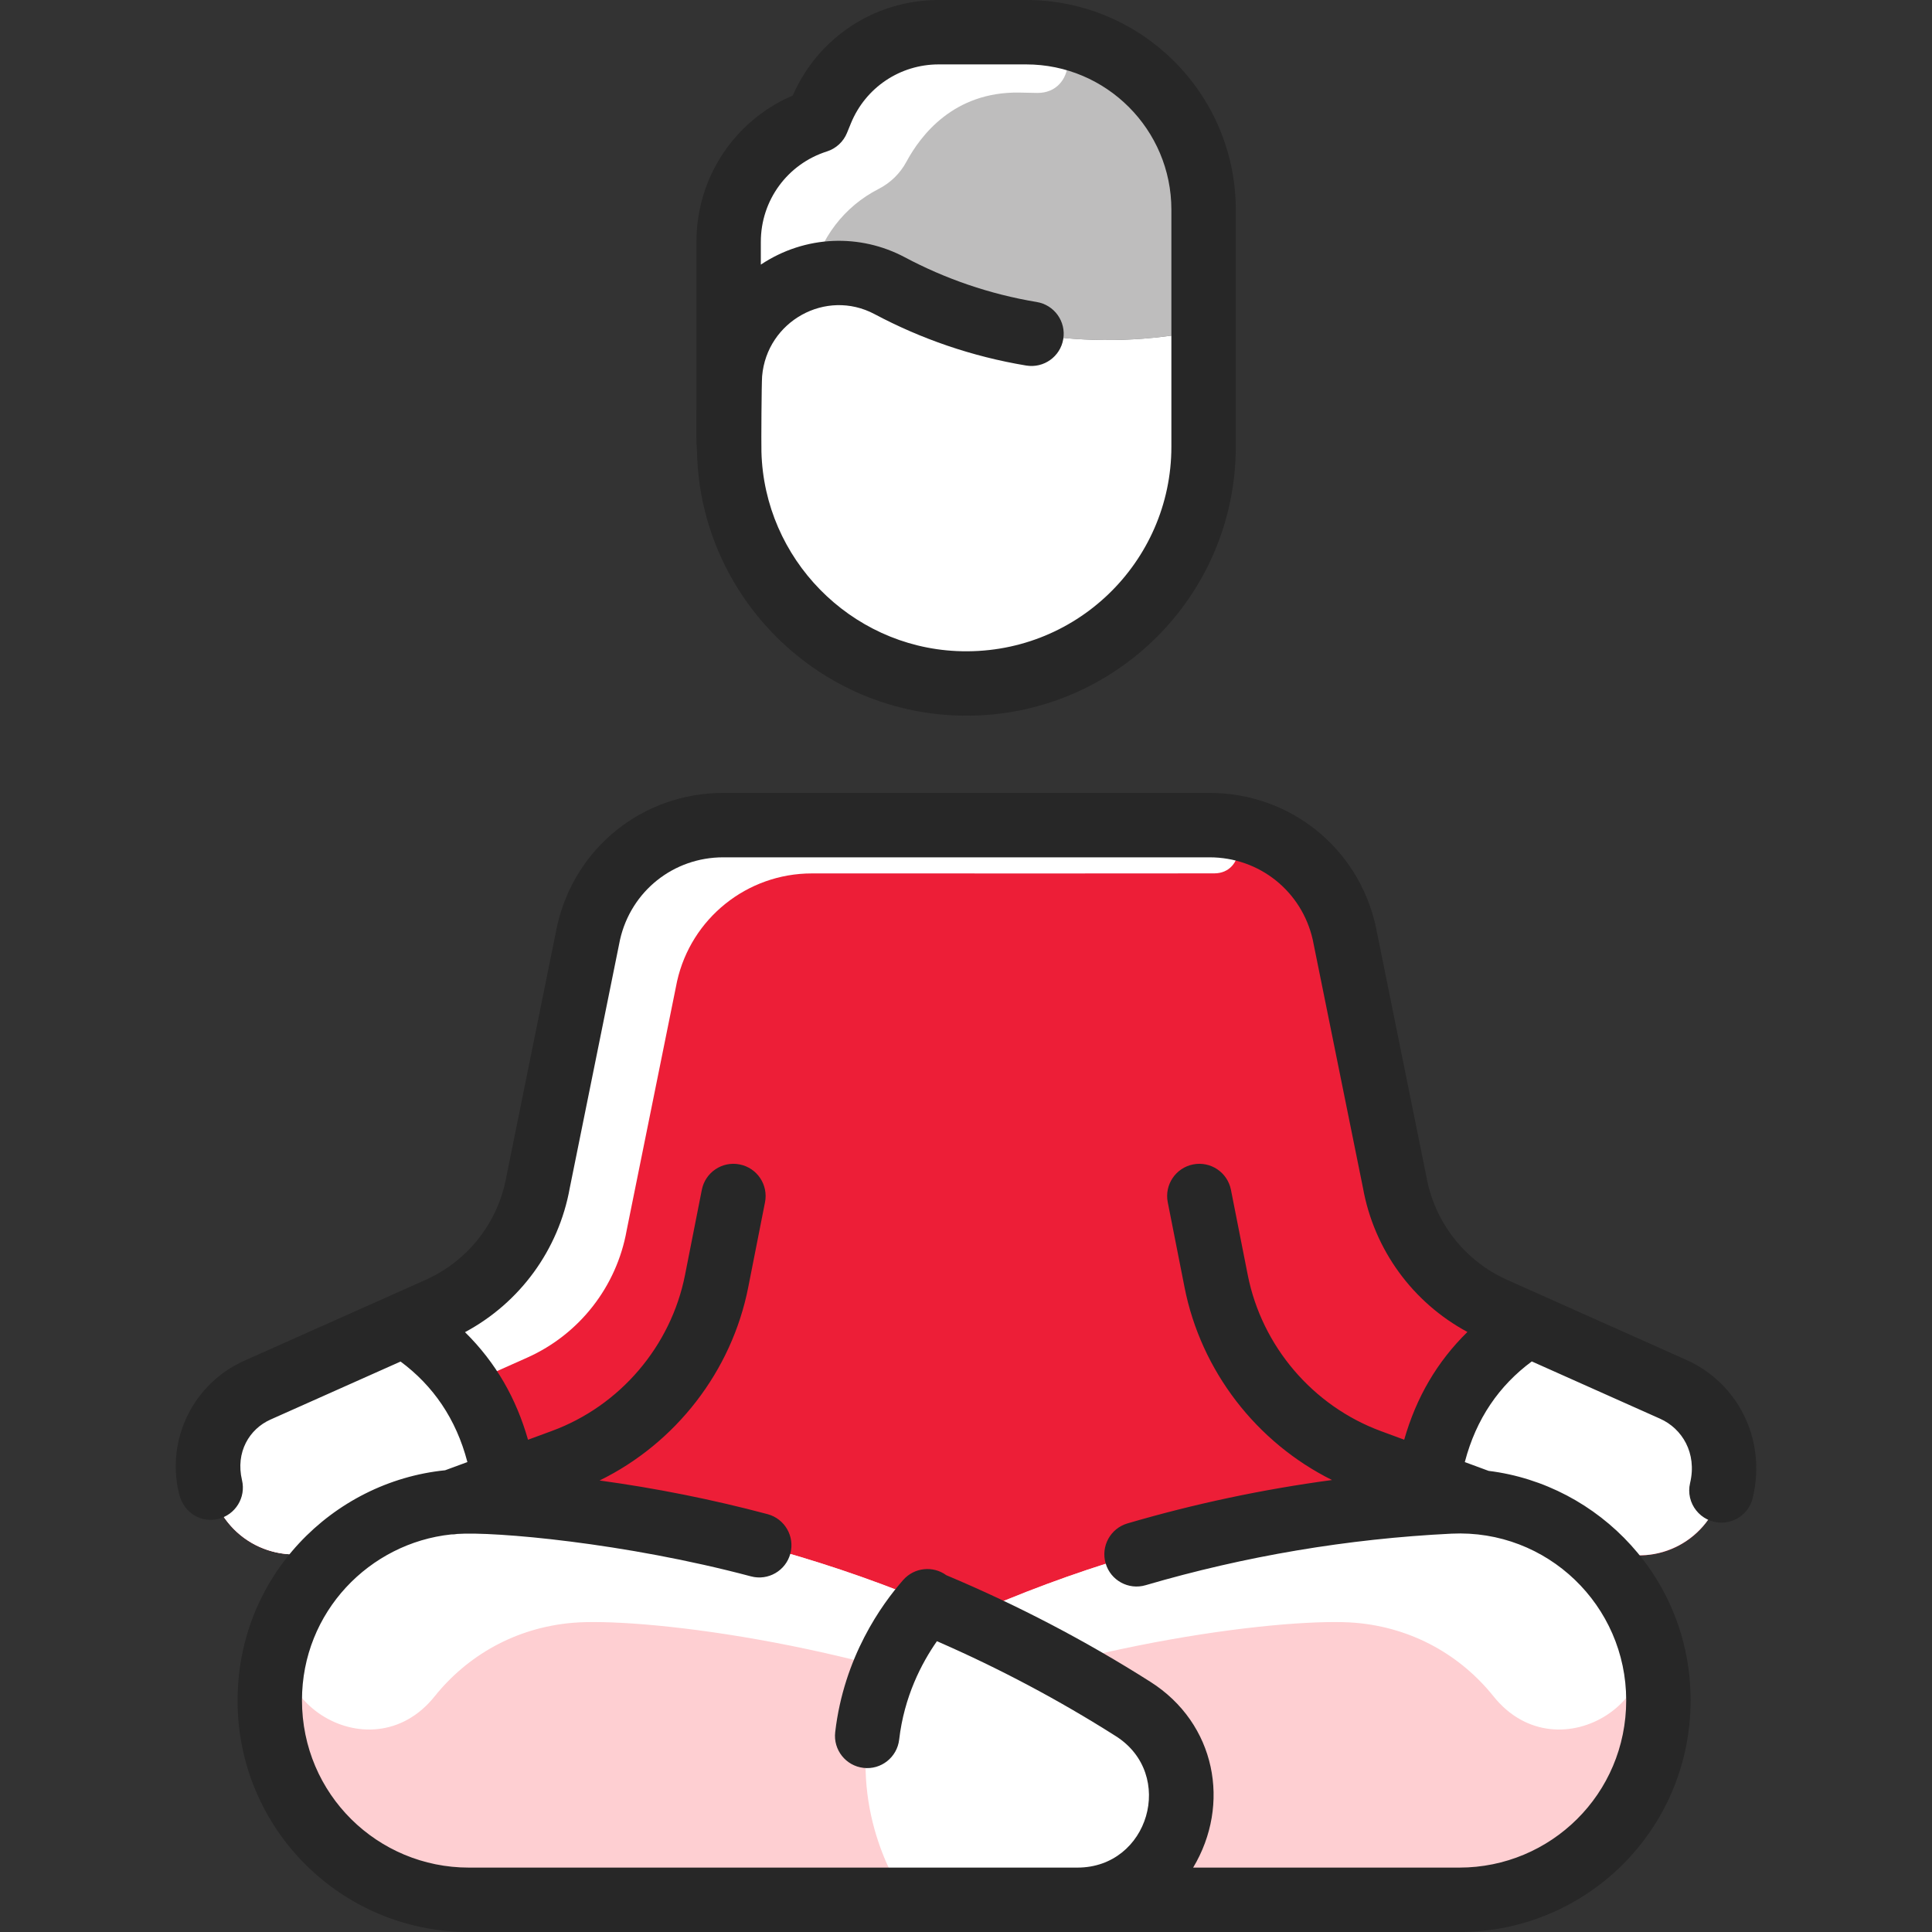 <?xml version="1.0" encoding="UTF-8"?>
<svg xmlns="http://www.w3.org/2000/svg" width="512" height="512" viewBox="0 0 512 512" fill="none">
  <rect x="0" y="0" width="512" height="512" fill="#333333" stroke="none"/>
  <g clip-path="url(#clip0_2680_103)">
    <path d="M443.408 368.171C431.077 362.688 395.931 346.976 395.931 346.976C382.107 340.79 372.24 328.16 369.595 313.248L356.229 247.243C352.485 230.539 337.659 218.667 320.539 218.667H191.664C174.544 218.667 159.707 230.539 155.963 247.243L142.608 313.248C139.952 328.16 130.096 340.79 116.272 346.976L68.197 368.406C58.501 372.736 53.186 383.366 55.696 393.686C59.392 408.888 73.97 414.956 86.011 410.507C88.421 409.622 90.949 408.694 93.573 407.723C80.24 417.248 71.499 432.843 71.493 450.592C71.485 480.104 95.294 503.467 124.229 503.467H386.757C415.888 503.467 439.499 479.851 439.493 450.71C439.488 419.895 413.631 396.381 383.963 397.931C379.147 398.171 374.338 398.514 369.537 398.949C374.427 398.506 379.325 398.15 384.229 397.91C395.996 397.32 407.599 400.681 417.253 407.552L417.403 407.35L426.715 410.795C438.729 415.224 452.891 408.846 456.325 394.443C458.901 383.642 453.445 372.651 443.408 368.171Z" fill="#ED1E37"></path>
    <path d="M210.694 452.907C262.469 420.022 322.137 401.006 383.963 397.931C413.829 396.372 439.484 420.113 439.494 450.592C439.502 480.104 415.694 503.467 386.758 503.467H225.456C198.032 503.467 187.547 467.606 210.694 452.907Z" fill="#FECFD2"></path>
    <path d="M193.466 98.976C193.306 100.768 193.232 110.752 193.232 116.395C193.024 116.395 193.093 120.34 193.093 64.096C193.093 50.48 201.274 38.317 213.628 33.085C215.52 32.282 216.991 30.738 217.862 28.876C220.853 22.488 229.478 8.533 248.773 8.533H271.941C297.909 8.533 318.96 29.584 318.96 55.552V87.466C290.989 93.338 261.597 89.45 235.781 75.712C217.488 65.984 195.226 78.325 193.466 98.976Z" fill="#BEBDBD"></path>
    <path d="M443.408 368.171C452.944 372.427 459.06 382.97 456.197 394.976C453.085 408.028 439.301 415.435 426.715 410.795L417.403 407.35L417.253 407.552C410.075 402.443 401.573 399.104 392.389 398.133C392.389 398.027 392.734 398.239 378.693 393.056C378.693 388.597 381.189 378.485 386.16 370.133C392.411 359.637 400.624 353.803 405.061 351.115C405.118 351.003 403.226 350.304 443.408 368.171Z" fill="white"></path>
    <path d="M318.97 118.4C318.896 154.048 289.157 182.731 253.114 181.067C220.442 179.552 193.998 152.686 193.253 119.979C193.195 117.458 193.257 101.318 193.466 98.976C195.226 78.325 217.488 65.984 235.781 75.712C261.547 89.424 290.936 93.349 318.96 87.467C318.96 118.715 318.864 118.4 318.97 118.4Z" fill="white"></path>
    <path d="M322.199 218.704C330.413 219.073 330.007 231.445 321.785 231.453C303.559 231.471 271.704 231.488 215.131 231.467C198.011 231.461 183.174 243.339 179.43 260.043L166.075 326.048C163.419 340.96 153.563 353.59 139.739 359.776L91.664 381.206C80.012 386.41 75.325 400.137 80.966 411.755C69.659 413.195 58.675 405.924 55.835 394.24C53.095 382.967 58.842 372.585 68.198 368.406L116.272 346.976C130.096 340.79 139.952 328.16 142.608 313.248L155.963 247.243C159.707 230.539 174.544 218.667 191.664 218.667C191.664 218.667 321.648 218.68 322.199 218.704Z" fill="white"></path>
    <path d="M125.893 370.133C130.864 378.485 133.36 388.597 133.36 393.056C128.891 394.709 124.325 396.384 119.781 398.058C110.085 398.88 101.093 402.336 93.573 407.722C90.949 408.693 88.421 409.621 86.011 410.506C74.001 414.944 59.399 408.917 55.696 393.685C53.186 383.365 58.501 372.736 68.197 368.405L106.992 351.114C111.429 353.802 119.643 359.637 125.893 370.133Z" fill="white"></path>
    <path d="M123.803 366.88L91.664 381.205C87.145 383.223 83.612 386.582 81.359 390.647C73 405.733 49.858 394.712 57.083 379.052C59.106 374.665 62.732 370.845 68.197 368.405L106.992 351.114C110.949 353.514 117.904 358.41 123.803 366.88Z" fill="white"></path>
    <path d="M198.054 473.461C209.915 466.938 221.888 461.252 233.382 456.522C286.657 434.486 342.649 428.648 359.206 430.058C374.469 431.351 387.225 438.839 395.79 449.541C413.038 471.091 446.375 449.248 433.015 425.094C423.726 408.299 404.893 396.837 383.963 397.93C322.206 401.002 262.528 419.983 210.694 452.906C202.672 458.005 198.683 465.653 198.054 473.461Z" fill="white"></path>
    <path d="M275.762 8.687C285.906 9.504 285.075 24.721 274.899 24.627C273.378 24.613 271.785 24.559 270.106 24.533C252.677 24.272 243.931 35.966 240.207 42.873C238.532 45.977 235.962 48.483 232.82 50.083C223.698 54.728 217.187 63.292 215.121 73.281C203.835 76.236 194.577 85.953 193.467 98.977C193.307 100.769 193.233 110.753 193.233 116.396C193.025 116.396 193.094 120.341 193.094 64.097C193.094 50.481 201.276 38.318 213.628 33.086C215.522 32.284 216.992 30.739 217.863 28.877C220.853 22.487 229.478 8.533 248.773 8.533C273.509 8.533 273.159 8.477 275.762 8.687Z" fill="white"></path>
    <path d="M237.604 145.446C252.517 157.576 235.741 180.615 219.945 169.659C204.294 158.805 193.233 140.575 193.233 116.394C193.233 106.58 193.27 99.893 193.691 97.082C195.597 84.367 214.345 85.628 214.585 98.484C214.914 116.121 222.813 133.416 237.604 145.446Z" fill="white"></path>
    <path d="M300.293 452.907C248.518 420.022 188.85 401.006 127.024 397.931C97.158 396.372 71.503 420.113 71.493 450.592C71.485 480.104 95.294 503.467 124.229 503.467H285.531C312.955 503.467 323.44 467.606 300.293 452.907Z" fill="#FECFD2"></path>
    <path d="M312.933 473.461C301.072 466.938 289.099 461.252 277.605 456.522C224.33 434.486 168.338 428.648 151.781 430.058C136.518 431.351 123.762 438.839 115.197 449.541C97.949 471.091 64.612 449.248 77.972 425.094C87.261 408.299 106.094 396.837 127.024 397.93C188.781 401.002 248.459 419.983 300.293 452.906C308.315 458.005 312.304 465.653 312.933 473.461Z" fill="white"></path>
    <path d="M300.294 452.906C323.44 467.605 312.955 503.466 285.531 503.466H239.984C239.984 502.444 226.86 485.505 229.808 460.032C231.963 441.418 241.595 429.109 245.606 424.522C263.741 431.987 282.331 441.497 300.294 452.906Z" fill="white"></path>
    <path d="M294.315 463.932C274.915 454.716 254.889 447.366 234.662 441.898C238.374 433.301 243.089 427.402 245.606 424.522C265.583 432.743 285.737 443.465 300.533 453.06C307.081 457.306 301.365 467.281 294.315 463.932Z" fill="white"></path>
    <path d="M446.879 360.378C427.691 351.828 399.419 339.18 399.419 339.18C388.164 334.145 380.153 323.891 377.994 311.751C377.982 311.684 364.574 245.435 364.563 245.378C359.912 224.626 341.811 210.132 320.544 210.132H191.66C170.393 210.132 152.293 224.626 147.642 245.378C147.629 245.435 134.222 311.684 134.211 311.751C132.049 323.891 124.04 334.145 112.793 339.177L64.727 360.616C51.295 366.607 44.004 381.34 47.397 395.653C48.763 401.416 53.659 403.525 57.801 402.539C62.386 401.45 65.22 396.852 64.134 392.266C62.37 384.827 66.084 378.698 71.679 376.202L106.157 360.824C114.743 367.184 120.871 375.976 123.865 387.462L117.959 389.637C88.205 392.65 62.965 417.738 62.962 450.711C62.957 484.582 90.36 512 124.235 512H386.753C420.429 512 448.031 484.84 448.027 450.585C448.024 418.471 423.781 393.416 394.495 389.796L388.189 387.467C391.195 375.929 397.356 367.139 405.942 360.793C415.808 365.203 429.269 371.217 439.932 375.969C445.776 378.572 449.775 385.064 447.893 393.013C446.62 398.387 450.705 403.515 456.204 403.515C460.069 403.515 463.571 400.871 464.501 396.947C468.285 380.965 460.154 366.295 446.879 360.378ZM372.127 381.537L365.933 379.25C347.902 372.592 334.389 356.741 330.667 337.885L326.211 315.305C325.297 310.681 320.808 307.669 316.186 308.585C311.563 309.497 308.554 313.986 309.467 318.609L313.924 341.189C318.292 363.321 332.983 382.278 352.999 392.22C334.663 394.684 316.523 398.523 298.795 403.719C294.272 405.044 291.68 409.785 293.006 414.308C294.332 418.831 299.07 421.425 303.595 420.097C329.918 412.383 357.19 407.786 384.652 406.435C410.056 405.209 430.959 425.487 430.961 450.587C430.964 475.504 410.894 494.933 386.753 494.933H316.195C326.249 478.191 322.235 456.73 304.87 445.702C287.722 434.811 269.534 425.321 250.79 417.448C247.268 414.876 242.301 415.365 239.361 418.704C233.621 425.224 223.645 439.138 221.335 459.048C220.792 463.73 224.147 467.964 228.828 468.507C233.478 469.059 237.742 465.716 238.288 461.015C239.609 449.628 244.205 440.787 248.294 434.935C264.705 442.082 280.635 450.528 295.721 460.108C311.647 470.224 304.47 494.933 285.529 494.933H124.235C100.148 494.933 80.025 475.549 80.028 450.589C80.03 427.137 97.988 408.915 119.568 406.642C120.125 406.653 120.646 406.602 121.139 406.514C130.923 405.829 165.478 408.829 199.016 417.754C203.571 418.971 208.245 416.258 209.456 411.703C210.668 407.148 207.959 402.474 203.404 401.263C188.795 397.375 173.91 394.4 158.895 392.344C179.071 382.461 193.889 363.433 198.28 341.189L202.736 318.609C203.648 313.985 200.64 309.497 196.016 308.585C191.392 307.666 186.905 310.681 185.993 315.305L181.536 337.885C177.816 356.737 164.303 372.571 146.271 379.21L139.929 381.546C136.847 370.757 131.546 361.234 123.23 353.037C137.78 345.24 148.044 331.233 150.992 314.845L164.312 249.029C167.233 236.171 178.467 227.2 191.66 227.2H320.544C333.738 227.2 344.971 236.171 347.891 249.029L361.21 314.844C364.152 331.195 374.379 345.178 388.879 352.985C380.819 360.909 375.335 370.314 372.127 381.537Z" fill="#272727"></path>
    <path d="M184.727 120.202C185.735 158.16 217.007 189.665 256.145 189.665C295.33 189.663 327.502 157.975 327.502 118.265C327.502 117.766 327.494 124.742 327.494 55.553C327.493 24.921 302.573 0 271.941 0H248.77C231.887 0 216.813 9.902 210.087 25.314C194.662 31.921 184.56 47.025 184.56 64.092C184.56 136.538 184.492 111.569 184.727 120.202ZM219.148 40.131C221.556 39.365 223.502 37.57 224.459 35.23L225.498 32.69C229.38 23.199 238.515 17.067 248.77 17.067H271.941C293.163 17.067 310.428 34.332 310.428 55.553V118.4C310.428 148.955 284.914 173.973 253.515 172.539C225.261 171.233 202.54 148.046 201.788 119.749C201.722 117.255 201.814 101.698 201.968 99.698C203.215 85.118 218.866 76.381 231.775 83.249C244.003 89.756 257.51 94.475 271.963 96.874C276.611 97.641 281.006 94.5 281.777 89.852C282.548 85.202 279.405 80.808 274.755 80.036C262.254 77.964 250.498 73.878 239.792 68.182C228.008 61.911 213.465 62.258 201.628 70.123V64.093C201.627 53.096 208.669 43.466 219.148 40.131Z" fill="#272727"></path>
  </g>
  <defs>
    <clipPath id="clip0_2680_103">
      <rect width="512" height="512" fill="white"></rect>
    </clipPath>
  </defs>
</svg>

